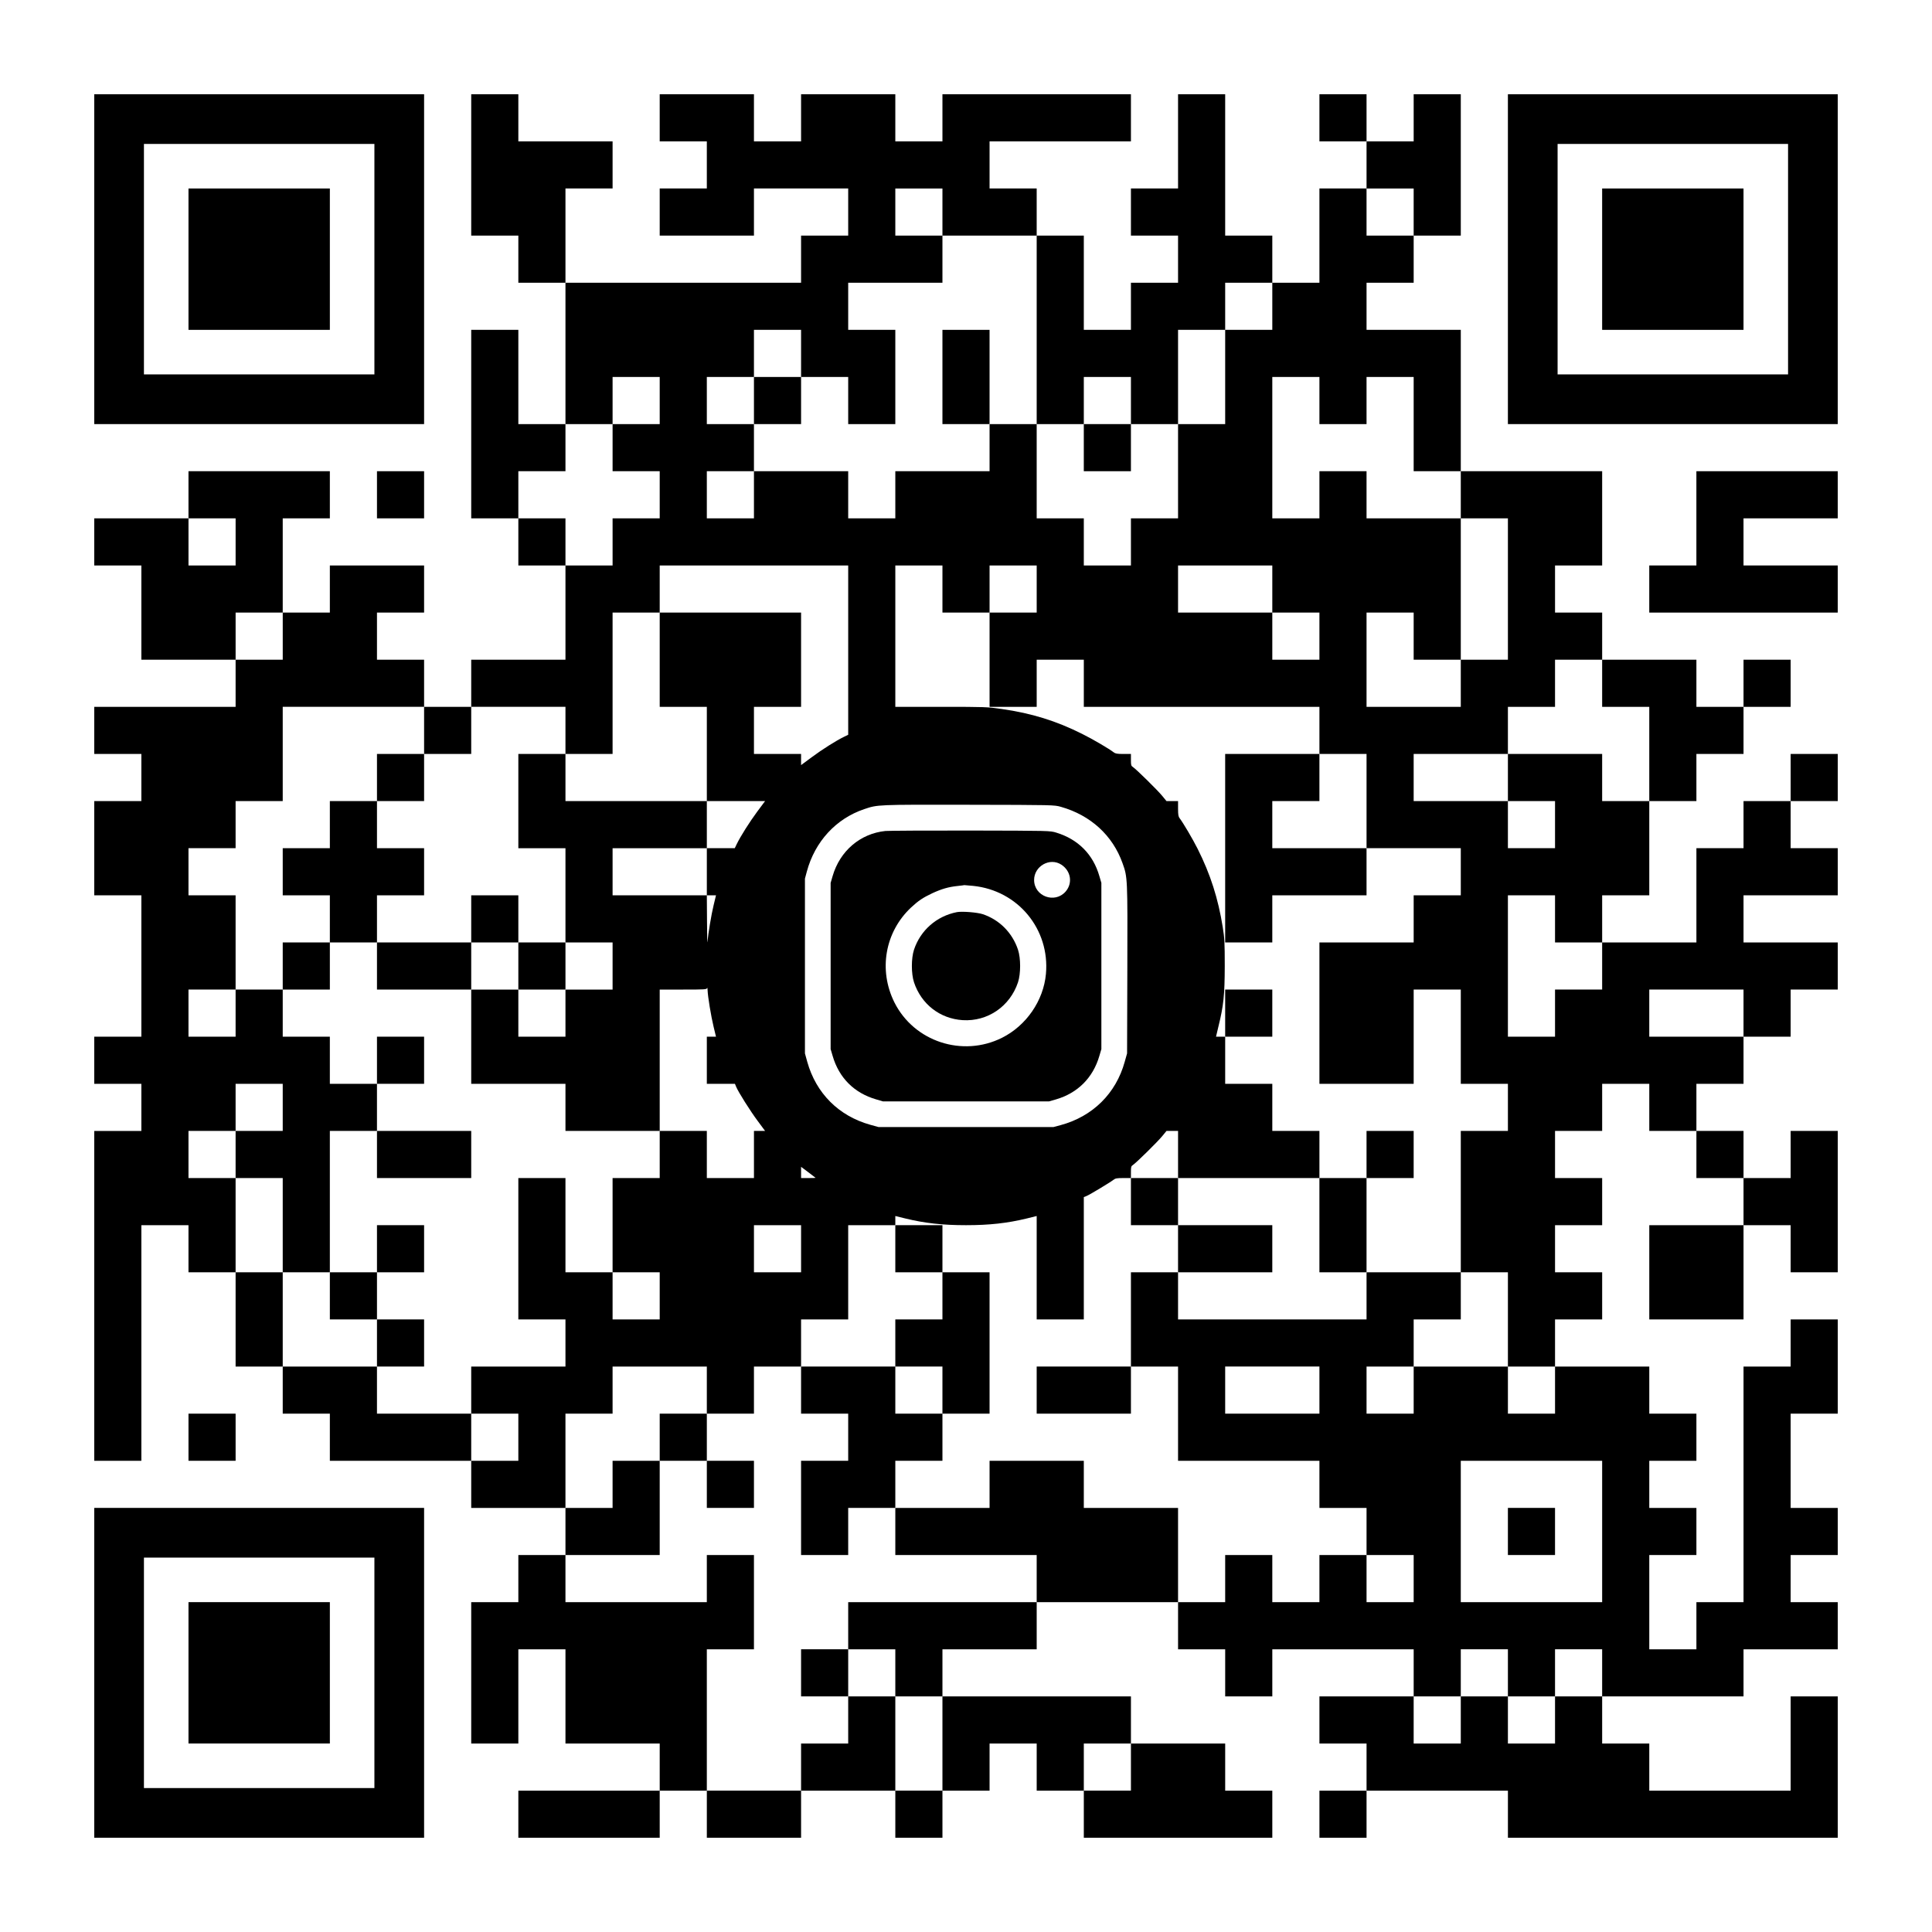 <?xml version="1.0" standalone="no"?>
<!DOCTYPE svg PUBLIC "-//W3C//DTD SVG 20010904//EN"
 "http://www.w3.org/TR/2001/REC-SVG-20010904/DTD/svg10.dtd">
<svg version="1.0" xmlns="http://www.w3.org/2000/svg"
 width="2255pt" height="2255pt" viewBox="0 0 2255 2255"
 preserveAspectRatio="xMidYMid meet">
<g transform="translate(0,2255) scale(0.1,-0.1)"
fill="#000000" stroke="none">
<path d="M1100 19525 l0 -1925 1925 0 1925 0 0 1925 0 1925 -1925 0 -1925 0 0
-1925z m3270 0 l0 -1345 -1345 0 -1345 0 0 1345 0 1345 1345 0 1345 0 0 -1345z"/>
<path d="M2200 19525 l0 -825 825 0 825 0 0 825 0 825 -825 0 -825 0 0 -825z"/>
<path d="M5500 20625 l0 -825 275 0 275 0 0 -275 0 -275 275 0 275 0 0 -825 0
-825 -275 0 -275 0 0 550 0 550 -275 0 -275 0 0 -1100 0 -1100 275 0 275 0 0
-275 0 -275 275 0 275 0 0 -550 0 -550 -550 0 -550 0 0 -275 0 -275 -275 0
-275 0 0 275 0 275 -275 0 -275 0 0 275 0 275 275 0 275 0 0 275 0 275 -550 0
-550 0 0 -275 0 -275 -275 0 -275 0 0 550 0 550 275 0 275 0 0 275 0 275 -825
0 -825 0 0 -275 0 -275 -550 0 -550 0 0 -275 0 -275 275 0 275 0 0 -550 0
-550 550 0 550 0 0 -275 0 -275 -825 0 -825 0 0 -275 0 -275 275 0 275 0 0
-275 0 -275 -275 0 -275 0 0 -550 0 -550 275 0 275 0 0 -825 0 -825 -275 0
-275 0 0 -275 0 -275 275 0 275 0 0 -275 0 -275 -275 0 -275 0 0 -1925 0
-1925 275 0 275 0 0 1375 0 1375 275 0 275 0 0 -275 0 -275 275 0 275 0 0
-550 0 -550 275 0 275 0 0 -275 0 -275 275 0 275 0 0 -275 0 -275 825 0 825 0
0 -275 0 -275 550 0 550 0 0 -275 0 -275 -275 0 -275 0 0 -275 0 -275 -275 0
-275 0 0 -825 0 -825 275 0 275 0 0 550 0 550 275 0 275 0 0 -550 0 -550 550
0 550 0 0 -275 0 -275 -825 0 -825 0 0 -275 0 -275 825 0 825 0 0 275 0 275
275 0 275 0 0 -275 0 -275 550 0 550 0 0 275 0 275 550 0 550 0 0 -275 0 -275
275 0 275 0 0 275 0 275 275 0 275 0 0 275 0 275 275 0 275 0 0 -275 0 -275
275 0 275 0 0 -275 0 -275 1100 0 1100 0 0 275 0 275 -275 0 -275 0 0 275 0
275 -550 0 -550 0 0 275 0 275 -1100 0 -1100 0 0 275 0 275 550 0 550 0 0 275
0 275 825 0 825 0 0 -275 0 -275 275 0 275 0 0 -275 0 -275 275 0 275 0 0 275
0 275 825 0 825 0 0 -275 0 -275 -550 0 -550 0 0 -275 0 -275 275 0 275 0 0
-275 0 -275 -275 0 -275 0 0 -275 0 -275 275 0 275 0 0 275 0 275 825 0 825 0
0 -275 0 -275 1925 0 1925 0 0 825 0 825 -275 0 -275 0 0 -550 0 -550 -825 0
-825 0 0 275 0 275 -275 0 -275 0 0 275 0 275 825 0 825 0 0 275 0 275 550 0
550 0 0 275 0 275 -275 0 -275 0 0 275 0 275 275 0 275 0 0 275 0 275 -275 0
-275 0 0 550 0 550 275 0 275 0 0 550 0 550 -275 0 -275 0 0 -275 0 -275 -275
0 -275 0 0 -1375 0 -1375 -275 0 -275 0 0 -275 0 -275 -275 0 -275 0 0 550 0
550 275 0 275 0 0 275 0 275 -275 0 -275 0 0 275 0 275 275 0 275 0 0 275 0
275 -275 0 -275 0 0 275 0 275 -550 0 -550 0 0 275 0 275 275 0 275 0 0 275 0
275 -275 0 -275 0 0 275 0 275 275 0 275 0 0 275 0 275 -275 0 -275 0 0 275 0
275 275 0 275 0 0 275 0 275 275 0 275 0 0 -275 0 -275 275 0 275 0 0 -275 0
-275 275 0 275 0 0 -275 0 -275 -550 0 -550 0 0 -550 0 -550 550 0 550 0 0
550 0 550 275 0 275 0 0 -275 0 -275 275 0 275 0 0 825 0 825 -275 0 -275 0 0
-275 0 -275 -275 0 -275 0 0 275 0 275 -275 0 -275 0 0 275 0 275 275 0 275 0
0 275 0 275 275 0 275 0 0 275 0 275 275 0 275 0 0 275 0 275 -550 0 -550 0 0
275 0 275 550 0 550 0 0 275 0 275 -275 0 -275 0 0 275 0 275 275 0 275 0 0
275 0 275 -275 0 -275 0 0 -275 0 -275 -275 0 -275 0 0 -275 0 -275 -275 0
-275 0 0 -550 0 -550 -550 0 -550 0 0 275 0 275 275 0 275 0 0 550 0 550 275
0 275 0 0 275 0 275 275 0 275 0 0 275 0 275 275 0 275 0 0 275 0 275 -275 0
-275 0 0 -275 0 -275 -275 0 -275 0 0 275 0 275 -550 0 -550 0 0 275 0 275
-275 0 -275 0 0 275 0 275 275 0 275 0 0 550 0 550 -825 0 -825 0 0 825 0 825
-550 0 -550 0 0 275 0 275 275 0 275 0 0 275 0 275 275 0 275 0 0 825 0 825
-275 0 -275 0 0 -275 0 -275 -275 0 -275 0 0 275 0 275 -275 0 -275 0 0 -275
0 -275 275 0 275 0 0 -275 0 -275 -275 0 -275 0 0 -550 0 -550 -275 0 -275 0
0 275 0 275 -275 0 -275 0 0 825 0 825 -275 0 -275 0 0 -550 0 -550 -275 0
-275 0 0 -275 0 -275 275 0 275 0 0 -275 0 -275 -275 0 -275 0 0 -275 0 -275
-275 0 -275 0 0 550 0 550 -275 0 -275 0 0 275 0 275 -275 0 -275 0 0 275 0
275 825 0 825 0 0 275 0 275 -1100 0 -1100 0 0 -275 0 -275 -275 0 -275 0 0
275 0 275 -550 0 -550 0 0 -275 0 -275 -275 0 -275 0 0 275 0 275 -550 0 -550
0 0 -275 0 -275 275 0 275 0 0 -275 0 -275 -275 0 -275 0 0 -275 0 -275 550 0
550 0 0 275 0 275 550 0 550 0 0 -275 0 -275 -275 0 -275 0 0 -275 0 -275
-1375 0 -1375 0 0 550 0 550 275 0 275 0 0 275 0 275 -550 0 -550 0 0 275 0
275 -275 0 -275 0 0 -825z m5500 -550 l0 -275 550 0 550 0 0 -1100 0 -1100
275 0 275 0 0 275 0 275 275 0 275 0 0 -275 0 -275 275 0 275 0 0 550 0 550
275 0 275 0 0 275 0 275 275 0 275 0 0 -275 0 -275 -275 0 -275 0 0 -550 0
-550 -275 0 -275 0 0 -550 0 -550 -275 0 -275 0 0 -275 0 -275 -275 0 -275 0
0 275 0 275 -275 0 -275 0 0 550 0 550 -275 0 -275 0 0 -275 0 -275 -550 0
-550 0 0 -275 0 -275 -275 0 -275 0 0 275 0 275 -550 0 -550 0 0 -275 0 -275
-275 0 -275 0 0 275 0 275 275 0 275 0 0 275 0 275 -275 0 -275 0 0 275 0 275
275 0 275 0 0 275 0 275 275 0 275 0 0 -275 0 -275 275 0 275 0 0 -275 0 -275
275 0 275 0 0 550 0 550 -275 0 -275 0 0 275 0 275 550 0 550 0 0 275 0 275
-275 0 -275 0 0 275 0 275 275 0 275 0 0 -275z m5500 0 l0 -275 -275 0 -275 0
0 275 0 275 275 0 275 0 0 -275z m-8800 -2200 l0 -275 -275 0 -275 0 0 -275 0
-275 275 0 275 0 0 -275 0 -275 -275 0 -275 0 0 -275 0 -275 -275 0 -275 0 0
275 0 275 -275 0 -275 0 0 275 0 275 275 0 275 0 0 275 0 275 275 0 275 0 0
275 0 275 275 0 275 0 0 -275z m7700 0 l0 -275 275 0 275 0 0 275 0 275 275 0
275 0 0 -550 0 -550 275 0 275 0 0 -275 0 -275 275 0 275 0 0 -825 0 -825
-275 0 -275 0 0 -275 0 -275 -550 0 -550 0 0 550 0 550 275 0 275 0 0 -275 0
-275 275 0 275 0 0 825 0 825 -550 0 -550 0 0 275 0 275 -275 0 -275 0 0 -275
0 -275 -275 0 -275 0 0 825 0 825 275 0 275 0 0 -275z m-12650 -1650 l0 -275
-275 0 -275 0 0 275 0 275 275 0 275 0 0 -275z m7150 -1263 l0 -988 -47 -23
c-90 -43 -258 -149 -380 -240 l-123 -91 0 65 0 65 -275 0 -275 0 0 275 0 275
275 0 275 0 0 550 0 550 -825 0 -825 0 0 -550 0 -550 275 0 275 0 0 -550 0
-550 340 0 340 0 -91 -122 c-91 -123 -197 -291 -240 -380 l-23 -48 -163 0
-163 0 0 -275 0 -275 54 0 53 0 -28 -116 c-26 -106 -63 -329 -72 -429 -2 -22
-4 92 -5 253 l-2 292 -550 0 -550 0 0 275 0 275 550 0 550 0 0 275 0 275 -825
0 -825 0 0 275 0 275 -275 0 -275 0 0 -550 0 -550 275 0 275 0 0 -550 0 -550
275 0 275 0 0 -275 0 -275 -275 0 -275 0 0 -275 0 -275 -275 0 -275 0 0 275 0
275 -275 0 -275 0 0 -550 0 -550 550 0 550 0 0 -275 0 -275 550 0 550 0 0 825
0 825 274 0 c253 0 275 1 279 18 3 9 5 -2 6 -26 2 -72 40 -302 70 -426 l28
-116 -53 0 -54 0 0 -275 0 -275 164 0 164 0 13 -32 c25 -62 167 -287 253 -402
l86 -116 -65 0 -65 0 0 -275 0 -275 -275 0 -275 0 0 275 0 275 -275 0 -275 0
0 -275 0 -275 -275 0 -275 0 0 -550 0 -550 275 0 275 0 0 -275 0 -275 -275 0
-275 0 0 275 0 275 -275 0 -275 0 0 550 0 550 -275 0 -275 0 0 -825 0 -825
275 0 275 0 0 -275 0 -275 -550 0 -550 0 0 -275 0 -275 275 0 275 0 0 -275 0
-275 -275 0 -275 0 0 275 0 275 -550 0 -550 0 0 275 0 275 -550 0 -550 0 0
550 0 550 -275 0 -275 0 0 550 0 550 -275 0 -275 0 0 275 0 275 275 0 275 0 0
275 0 275 275 0 275 0 0 -275 0 -275 -275 0 -275 0 0 -275 0 -275 275 0 275 0
0 -550 0 -550 275 0 275 0 0 825 0 825 275 0 275 0 0 275 0 275 -275 0 -275 0
0 275 0 275 -275 0 -275 0 0 275 0 275 -275 0 -275 0 0 -275 0 -275 -275 0
-275 0 0 275 0 275 275 0 275 0 0 550 0 550 -275 0 -275 0 0 275 0 275 275 0
275 0 0 275 0 275 275 0 275 0 0 550 0 550 825 0 825 0 0 -275 0 -275 275 0
275 0 0 275 0 275 550 0 550 0 0 -275 0 -275 275 0 275 0 0 825 0 825 275 0
275 0 0 275 0 275 1100 0 1100 0 0 -988z m1100 713 l0 -275 275 0 275 0 0 275
0 275 275 0 275 0 0 -275 0 -275 -275 0 -275 0 0 -550 0 -550 275 0 275 0 0
275 0 275 275 0 275 0 0 -275 0 -275 1375 0 1375 0 0 -275 0 -275 275 0 275 0
0 -550 0 -550 550 0 550 0 0 -275 0 -275 -275 0 -275 0 0 -275 0 -275 -550 0
-550 0 0 -825 0 -825 550 0 550 0 0 550 0 550 275 0 275 0 0 -550 0 -550 275
0 275 0 0 -275 0 -275 -275 0 -275 0 0 -825 0 -825 275 0 275 0 0 -550 0 -550
275 0 275 0 0 -275 0 -275 -275 0 -275 0 0 275 0 275 -550 0 -550 0 0 -275 0
-275 -275 0 -275 0 0 275 0 275 275 0 275 0 0 275 0 275 275 0 275 0 0 275 0
275 -550 0 -550 0 0 -275 0 -275 -1100 0 -1100 0 0 275 0 275 -275 0 -275 0 0
-550 0 -550 275 0 275 0 0 -550 0 -550 825 0 825 0 0 -275 0 -275 275 0 275 0
0 -275 0 -275 275 0 275 0 0 -275 0 -275 -275 0 -275 0 0 275 0 275 -275 0
-275 0 0 -275 0 -275 -275 0 -275 0 0 275 0 275 -275 0 -275 0 0 -275 0 -275
-275 0 -275 0 0 550 0 550 -550 0 -550 0 0 275 0 275 -550 0 -550 0 0 -275 0
-275 -550 0 -550 0 0 -275 0 -275 825 0 825 0 0 -275 0 -275 -1100 0 -1100 0
0 -275 0 -275 275 0 275 0 0 -275 0 -275 275 0 275 0 0 -550 0 -550 -275 0
-275 0 0 550 0 550 -275 0 -275 0 0 -275 0 -275 -275 0 -275 0 0 -275 0 -275
-550 0 -550 0 0 825 0 825 275 0 275 0 0 550 0 550 -275 0 -275 0 0 -275 0
-275 -825 0 -825 0 0 275 0 275 550 0 550 0 0 550 0 550 -275 0 -275 0 0 -275
0 -275 -275 0 -275 0 0 550 0 550 275 0 275 0 0 275 0 275 550 0 550 0 0 -275
0 -275 275 0 275 0 0 275 0 275 275 0 275 0 0 275 0 275 275 0 275 0 0 550 0
550 275 0 275 0 0 54 0 53 118 -29 c226 -55 434 -78 707 -78 273 0 481 23 708
78 l117 29 0 -603 0 -604 275 0 275 0 0 714 0 714 33 13 c38 16 276 159 314
189 21 17 40 20 114 20 l89 0 0 69 c0 62 2 70 25 85 39 26 284 267 340 335
l50 61 68 0 67 0 0 -275 0 -275 825 0 825 0 0 275 0 275 -275 0 -275 0 0 275
0 275 -275 0 -275 0 0 275 0 275 -54 0 -53 0 28 118 c61 247 73 367 74 707 0
275 -3 326 -23 451 -54 338 -144 619 -293 916 -57 114 -170 305 -210 357 -15
19 -19 41 -19 112 l0 89 -67 0 -68 0 -50 61 c-56 68 -301 309 -340 335 -23 15
-25 23 -25 85 l0 69 -89 0 c-71 0 -93 4 -112 19 -54 42 -245 154 -368 215
-303 152 -590 241 -939 291 -167 24 -191 25 -707 25 l-535 0 0 825 0 825 275
0 275 0 0 -275z m3850 0 l0 -275 275 0 275 0 0 -275 0 -275 -275 0 -275 0 0
275 0 275 -550 0 -550 0 0 275 0 275 550 0 550 0 0 -275z m-11550 -550 l0
-275 -275 0 -275 0 0 275 0 275 275 0 275 0 0 -275z m15400 -550 l0 -275 275
0 275 0 0 -550 0 -550 -275 0 -275 0 0 275 0 275 -550 0 -550 0 0 -275 0 -275
275 0 275 0 0 -275 0 -275 -275 0 -275 0 0 275 0 275 -550 0 -550 0 0 275 0
275 550 0 550 0 0 275 0 275 275 0 275 0 0 275 0 275 275 0 275 0 0 -275z
m-6318 -1442 c347 -98 605 -334 720 -658 59 -164 59 -168 56 -1240 l-3 -980
-27 -96 c-102 -372 -375 -641 -751 -742 l-82 -22 -1020 0 -1020 0 -98 27
c-368 103 -632 367 -735 735 l-27 98 0 1020 0 1020 22 82 c94 350 340 618 670
729 157 53 142 53 1218 51 994 -2 1000 -2 1077 -24z m5768 -1308 l0 -275 275
0 275 0 0 -275 0 -275 -275 0 -275 0 0 -275 0 -275 -275 0 -275 0 0 825 0 825
275 0 275 0 0 -275z m2200 -1100 l0 -275 -550 0 -550 0 0 275 0 275 550 0 550
0 0 -275z m-10831 -1922 c2 -2 -35 -3 -82 -3 l-87 0 0 65 0 66 83 -62 c45 -34
84 -64 86 -66z m-169 -828 l0 -275 -275 0 -275 0 0 275 0 275 275 0 275 0 0
-275z m6050 -1650 l0 -275 -550 0 -550 0 0 275 0 275 550 0 550 0 0 -275z
m3300 -1650 l0 -825 -825 0 -825 0 0 825 0 825 825 0 825 0 0 -825z m-1100
-1650 l0 -275 275 0 275 0 0 275 0 275 275 0 275 0 0 -275 0 -275 -275 0 -275
0 0 -275 0 -275 -275 0 -275 0 0 275 0 275 -275 0 -275 0 0 -275 0 -275 -275
0 -275 0 0 275 0 275 275 0 275 0 0 275 0 275 275 0 275 0 0 -275z m-4400
-1100 l0 -275 -275 0 -275 0 0 275 0 275 275 0 275 0 0 -275z"/>
<path d="M11000 18150 l0 -550 275 0 275 0 0 550 0 550 -275 0 -275 0 0 -550z"/>
<path d="M8800 17875 l0 -275 275 0 275 0 0 275 0 275 -275 0 -275 0 0 -275z"/>
<path d="M12650 17325 l0 -275 275 0 275 0 0 275 0 275 -275 0 -275 0 0 -275z"/>
<path d="M4400 13475 l0 -275 -275 0 -275 0 0 -275 0 -275 -275 0 -275 0 0
-275 0 -275 275 0 275 0 0 -275 0 -275 -275 0 -275 0 0 -275 0 -275 275 0 275
0 0 275 0 275 275 0 275 0 0 -275 0 -275 550 0 550 0 0 275 0 275 275 0 275 0
0 -275 0 -275 275 0 275 0 0 275 0 275 -275 0 -275 0 0 275 0 275 -275 0 -275
0 0 -275 0 -275 -550 0 -550 0 0 275 0 275 275 0 275 0 0 275 0 275 -275 0
-275 0 0 275 0 275 275 0 275 0 0 275 0 275 -275 0 -275 0 0 -275z"/>
<path d="M4400 10175 l0 -275 275 0 275 0 0 275 0 275 -275 0 -275 0 0 -275z"/>
<path d="M4400 9075 l0 -275 550 0 550 0 0 275 0 275 -550 0 -550 0 0 -275z"/>
<path d="M4400 7975 l0 -275 -275 0 -275 0 0 -275 0 -275 275 0 275 0 0 -275
0 -275 275 0 275 0 0 275 0 275 -275 0 -275 0 0 275 0 275 275 0 275 0 0 275
0 275 -275 0 -275 0 0 -275z"/>
<path d="M14300 12650 l0 -1100 275 0 275 0 0 275 0 275 550 0 550 0 0 275 0
275 -550 0 -550 0 0 275 0 275 275 0 275 0 0 275 0 275 -550 0 -550 0 0 -1100z"/>
<path d="M14300 10725 l0 -275 275 0 275 0 0 275 0 275 -275 0 -275 0 0 -275z"/>
<path d="M15950 9075 l0 -275 -275 0 -275 0 0 -550 0 -550 275 0 275 0 0 550
0 550 275 0 275 0 0 275 0 275 -275 0 -275 0 0 -275z"/>
<path d="M13200 8525 l0 -275 275 0 275 0 0 -275 0 -275 550 0 550 0 0 275 0
275 -550 0 -550 0 0 275 0 275 -275 0 -275 0 0 -275z"/>
<path d="M10450 7975 l0 -275 275 0 275 0 0 -275 0 -275 -275 0 -275 0 0 -275
0 -275 -550 0 -550 0 0 -275 0 -275 275 0 275 0 0 -275 0 -275 -275 0 -275 0
0 -550 0 -550 275 0 275 0 0 275 0 275 275 0 275 0 0 275 0 275 275 0 275 0 0
275 0 275 275 0 275 0 0 825 0 825 -275 0 -275 0 0 275 0 275 -275 0 -275 0 0
-275z m550 -1650 l0 -275 -275 0 -275 0 0 275 0 275 275 0 275 0 0 -275z"/>
<path d="M12100 6325 l0 -275 550 0 550 0 0 275 0 275 -550 0 -550 0 0 -275z"/>
<path d="M7700 5775 l0 -275 275 0 275 0 0 -275 0 -275 275 0 275 0 0 275 0
275 -275 0 -275 0 0 275 0 275 -275 0 -275 0 0 -275z"/>
<path d="M9350 3025 l0 -275 275 0 275 0 0 275 0 275 -275 0 -275 0 0 -275z"/>
<path d="M10335 12851 c-294 -30 -532 -233 -617 -527 l-23 -79 0 -970 0 -970
23 -78 c74 -257 252 -435 509 -509 l78 -23 970 0 970 0 80 23 c254 74 433 253
507 509 l23 78 0 970 0 970 -23 78 c-73 255 -248 431 -504 509 -73 22 -73 22
-998 24 -509 1 -956 -2 -995 -5z m2054 -394 c112 -74 133 -217 48 -314 -126
-143 -366 -55 -367 135 -1 163 185 268 319 179z m-1029 -247 c522 -54 895
-506 848 -1027 -28 -312 -229 -604 -513 -746 -461 -230 -1025 -45 -1255 412
-189 378 -111 823 194 1109 86 80 139 115 249 167 109 50 188 73 294 84 43 5
79 9 79 10 1 0 48 -4 104 -9z"/>
<path d="M11170 11904 c-237 -46 -426 -211 -502 -439 -33 -101 -33 -279 0
-380 85 -256 303 -425 568 -442 291 -18 552 160 646 442 33 101 33 279 0 380
-66 198 -217 350 -412 415 -64 21 -240 35 -300 24z"/>
<path d="M17600 4675 l0 -275 275 0 275 0 0 275 0 275 -275 0 -275 0 0 -275z"/>
<path d="M17600 19525 l0 -1925 1925 0 1925 0 0 1925 0 1925 -1925 0 -1925 0
0 -1925z m3270 0 l0 -1345 -1345 0 -1345 0 0 1345 0 1345 1345 0 1345 0 0
-1345z"/>
<path d="M18700 19525 l0 -825 825 0 825 0 0 825 0 825 -825 0 -825 0 0 -825z"/>
<path d="M4400 16775 l0 -275 275 0 275 0 0 275 0 275 -275 0 -275 0 0 -275z"/>
<path d="M19800 16500 l0 -550 -275 0 -275 0 0 -275 0 -275 1100 0 1100 0 0
275 0 275 -550 0 -550 0 0 275 0 275 550 0 550 0 0 275 0 275 -825 0 -825 0 0
-550z"/>
<path d="M2200 5775 l0 -275 275 0 275 0 0 275 0 275 -275 0 -275 0 0 -275z"/>
<path d="M1100 3025 l0 -1925 1925 0 1925 0 0 1925 0 1925 -1925 0 -1925 0 0
-1925z m3270 0 l0 -1345 -1345 0 -1345 0 0 1345 0 1345 1345 0 1345 0 0 -1345z"/>
<path d="M2200 3025 l0 -825 825 0 825 0 0 825 0 825 -825 0 -825 0 0 -825z"/>
</g>
</svg>
